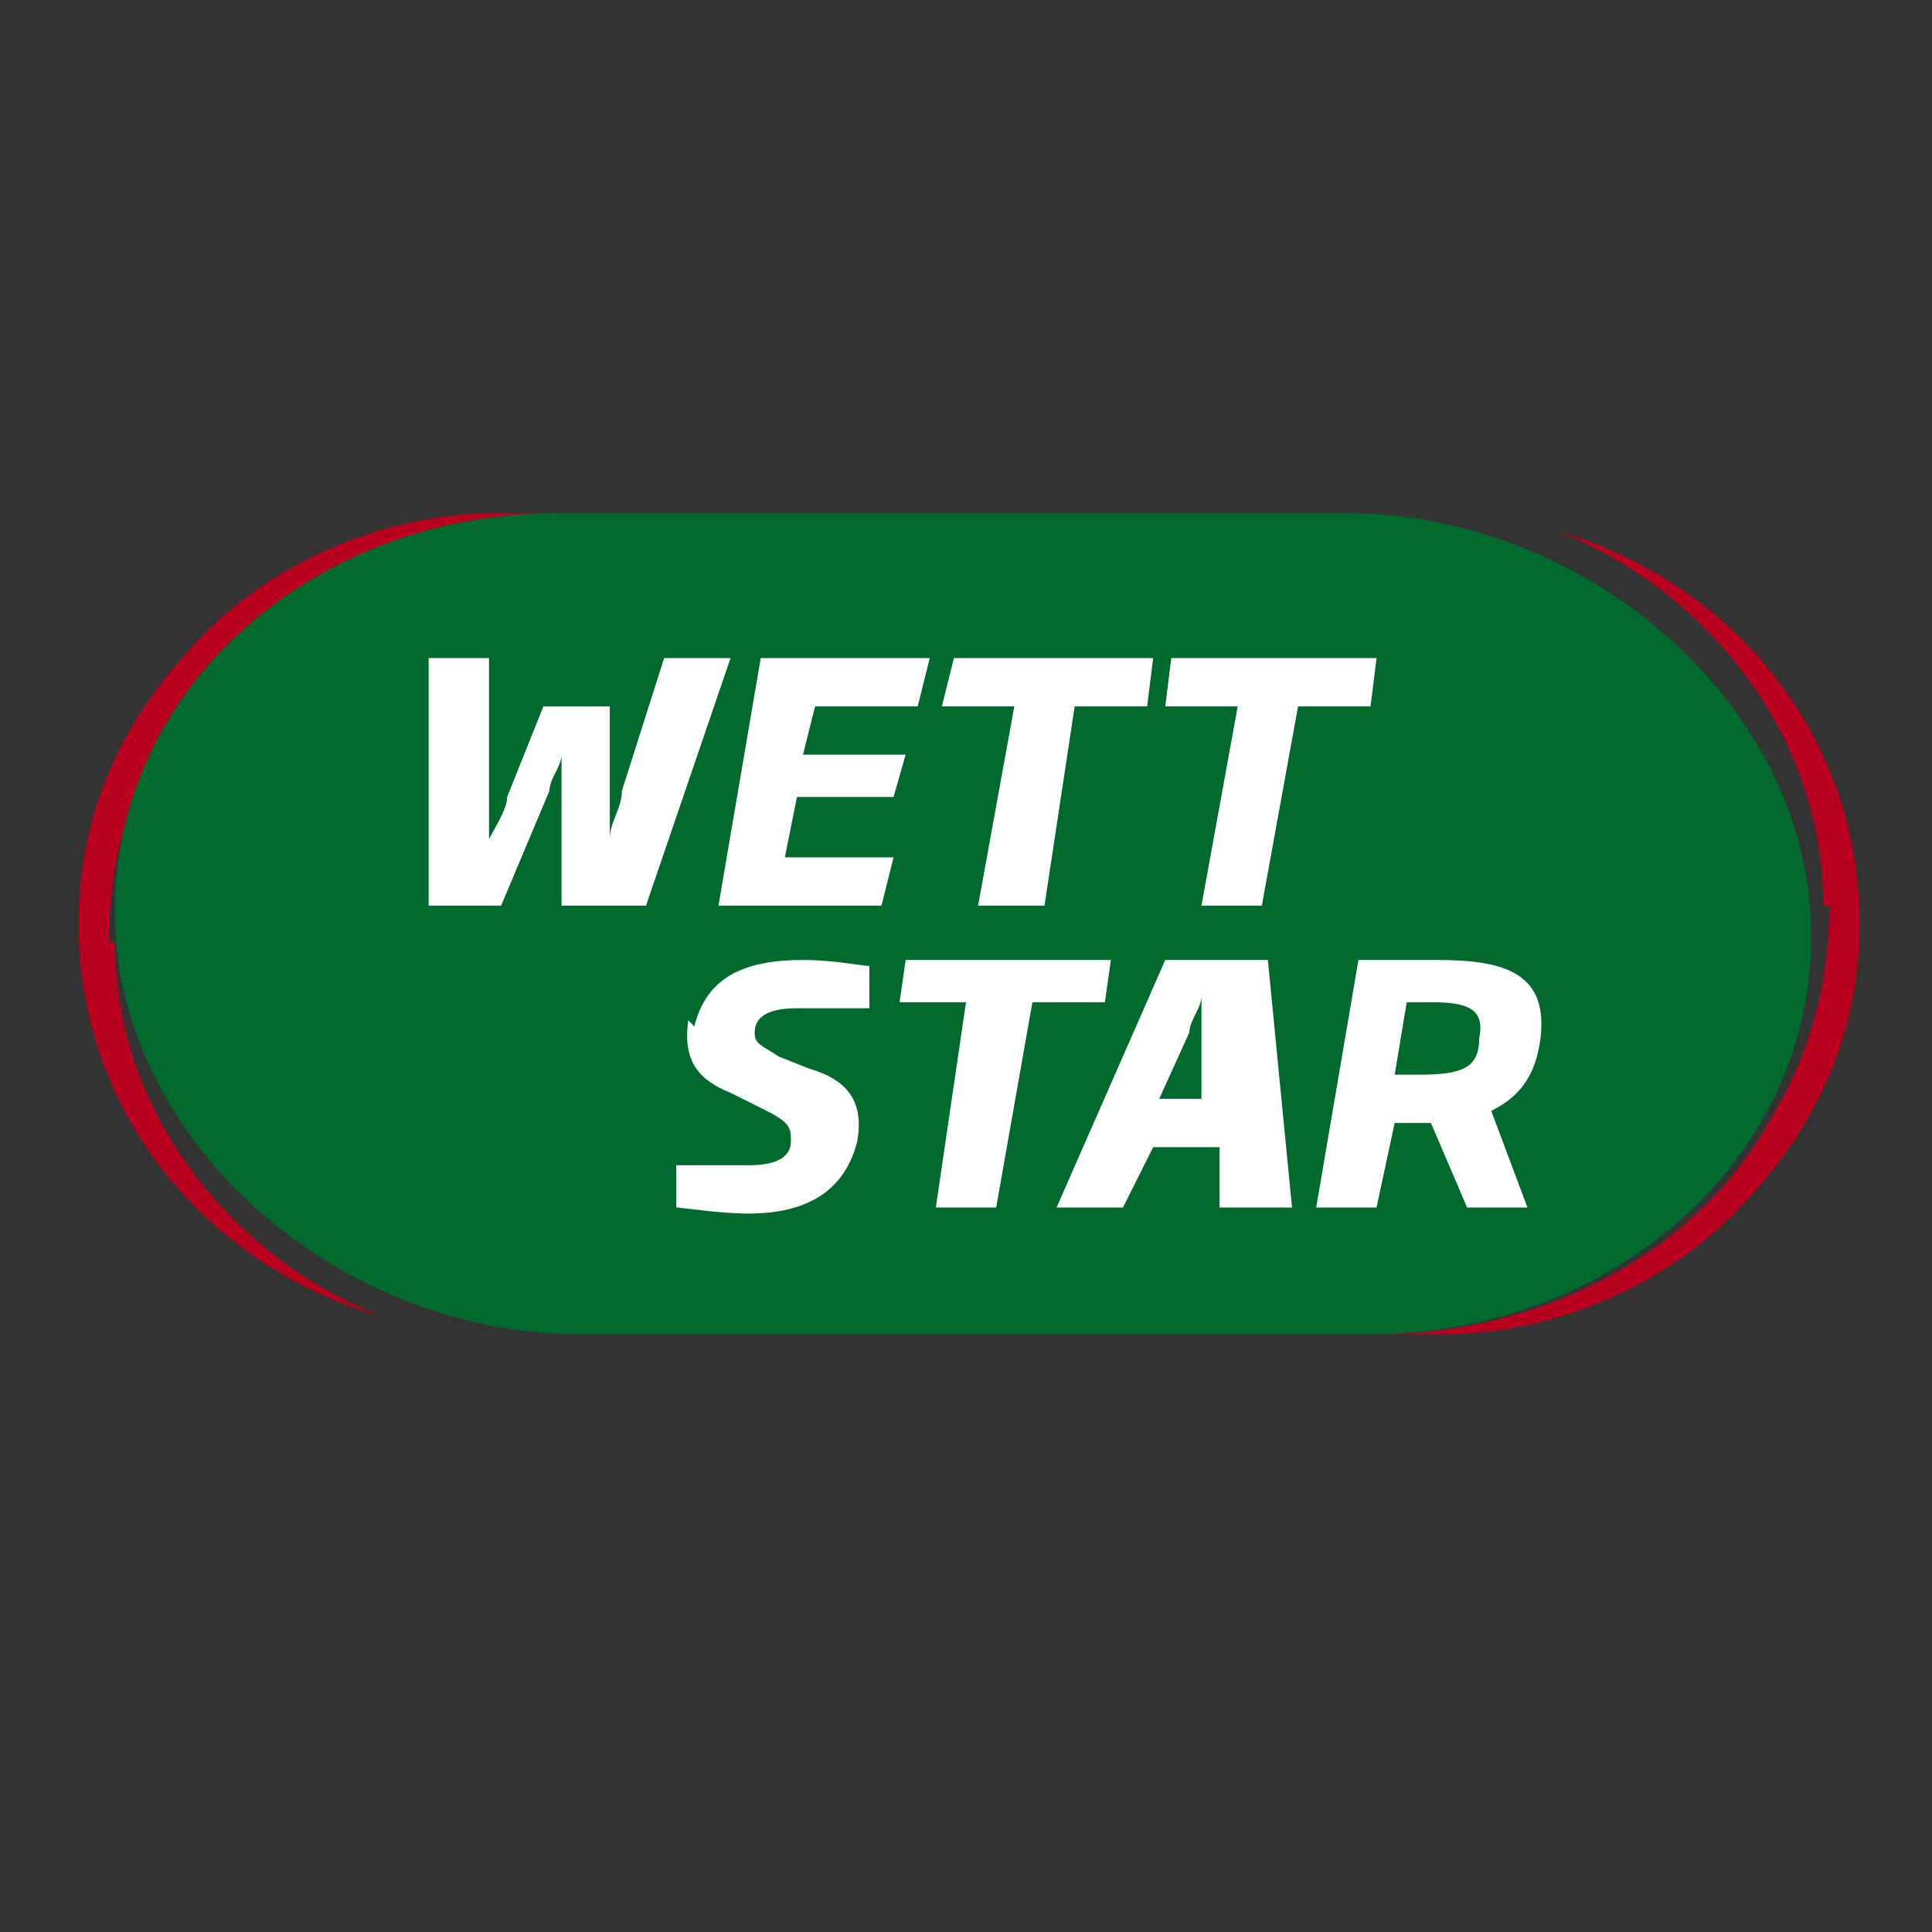 <svg viewBox="0 0 32 32" version="1.1" xmlns="http://www.w3.org/2000/svg" id="Ebene_1">
  
  <rect x="0" y="0" width="32" height="32" fill="#333333" stroke="none"/>
  
  <defs>
    <style>
      .st0 {
        fill: #00692d;
      }

      .st1 {
        fill: #b9001e;
      }

      .st2 {
        fill: #fff;
      }
    </style>
  </defs>
  <g>
    <path d="M30.3,15c0,1.2-.3,2.4-.9,3.4-1.2,2.3-3.8,3.7-6.6,3.7h1.1c1.8,0,3.8-.8,5.1-2.3,1.1-1.2,1.8-2.7,1.8-4.5,0-3.2-2.2-5.7-5-6.5,2.5,1,4.4,3.4,4.4,6.2Z" class="st1"></path>
    <path d="M1.8,15.6c0-1.2.3-2.4.9-3.4,1.2-2.3,3.8-3.7,6.6-3.7h-1.1c-1.8,0-3.8.8-5.1,2.3-1.1,1.2-1.8,2.7-1.8,4.5,0,3.2,2.2,5.7,5,6.5-2.5-1-4.4-3.4-4.4-6.2Z" class="st1"></path>
    <path d="M9.6,22.1c-4,0-7.7-3.2-7.7-7s3.4-6.6,7.3-6.6h13.1c4,0,7.7,3.2,7.7,7s-3.4,6.6-7.3,6.6h-13.1Z" class="st0"></path>
  </g>
  <g>
    <path d="M11,10.9l-.7,2.2c0,.3-.2.5-.2.8h0c0-.2,0-.5,0-.7v-1.5h-1.1l-.6,1.5c0,.2-.2.5-.3.7h0c0-.2,0-.5,0-.8v-2.2c0,0-1,0-1,0v4.1s1.2,0,1.2,0l.8-1.9c0-.2.2-.4.2-.6h0c0,.2,0,.4,0,.6v1.9h1.4l1.4-4.1h-1s0,0,0,0Z" class="st2"></path>
    <polygon points="14.8 13.2 15 12.5 13.3 12.5 13.5 11.7 15.2 11.7 15.4 10.9 12.6 10.9 11.9 15 14.6 15 14.8 14.2 13 14.2 13.2 13.2 14.8 13.2" class="st2"></polygon>
    <polygon points="16.2 15 17.3 15 17.8 11.7 19 11.7 19.1 10.9 15.8 10.9 15.6 11.7 16.8 11.7 16.2 15" class="st2"></polygon>
    <polygon points="22.8 10.9 19.4 10.9 19.3 11.7 20.5 11.7 19.9 15 20.9 15 21.5 11.7 22.7 11.7 22.8 10.9" class="st2"></polygon>
    <path d="M11.4,16.9c-.1.7.2,1,.7,1.2l.6.3c.4.2.4.3.4.5,0,.3-.3.4-.7.4s-.9,0-1.2,0v.7c.1,0,.7.1,1.2.1,1,0,1.6-.4,1.8-1.2.1-.6-.1-1-.8-1.2l-.5-.2c-.3-.2-.4-.2-.4-.4,0-.3.3-.4.7-.4s.8,0,1.2,0v-.7c-.1,0-.6-.1-1.1-.1-1,0-1.6.3-1.8,1.1Z" class="st2"></path>
    <polygon points="18.4 15.9 15 15.9 14.9 16.6 16 16.6 15.5 20 16.5 20 17.1 16.6 18.3 16.6 18.4 15.9" class="st2"></polygon>
    <path d="M19.3,15.9l-1.8,4.1h1.1l.5-1h1.1v1h1.2l-.4-4.1h-1.6ZM19.2,18.2l.5-1.1c0-.2.2-.4.2-.6h0c0,.2,0,.4,0,.6v1.1c.1,0-.8,0-.8,0Z" class="st2"></path>
    <path d="M23.8,15.9c-.5,0-.9,0-1.3,0l-.7,4.1h1l.3-1.4h.6l.6,1.4h1l-.6-1.6c.4-.2.7-.5.8-1.1h0c.2-1.2-.6-1.4-1.7-1.4ZM24.5,17.2h0c0,.5-.3.6-1,.6h-.4l.2-1.2h.4c.6,0,.9.1.8.6Z" class="st2"></path>
  </g>
</svg>